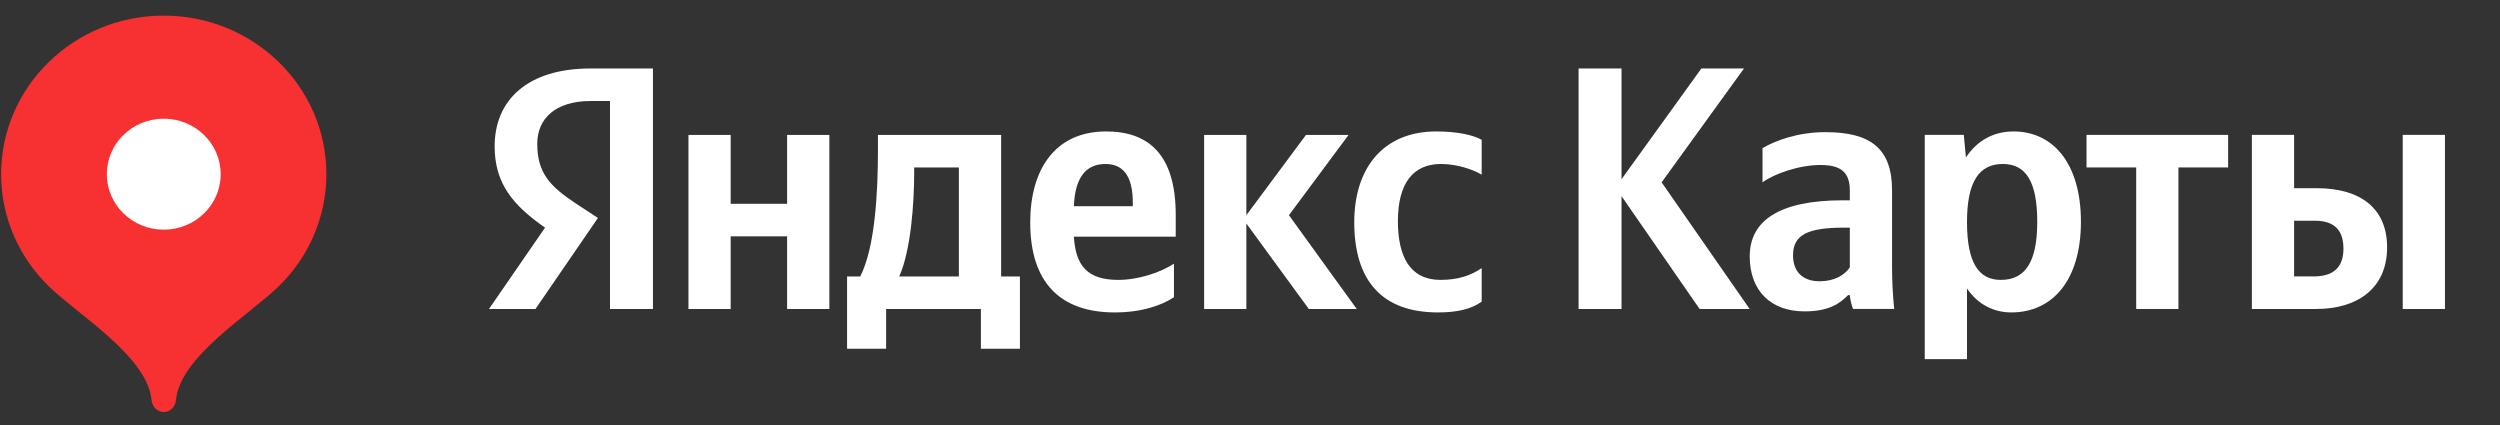<svg width="100" height="17" viewBox="0 0 100 17" fill="none" xmlns="http://www.w3.org/2000/svg">
<rect x="0" y="0" width="100" height="17" fill="#333333" stroke="none"/>
<g clip-path="url(#clip0_1199_1196)">
<path d="M6.55 0.625C2.958 0.625 0.045 3.464 0.045 6.967C0.045 8.717 0.773 10.303 1.95 11.45C3.127 12.598 5.9 14.26 6.062 16.004C6.087 16.265 6.281 16.48 6.55 16.48C6.819 16.48 7.013 16.265 7.038 16.004C7.2 14.26 9.973 12.598 11.15 11.45C12.327 10.303 13.055 8.717 13.055 6.967C13.055 3.464 10.143 0.625 6.55 0.625Z" fill="#F73132"/>
<path d="M6.55 9.187C7.807 9.187 8.827 8.193 8.827 6.967C8.827 5.741 7.807 4.747 6.55 4.747C5.293 4.747 4.273 5.741 4.273 6.967C4.273 8.193 5.293 9.187 6.55 9.187Z" fill="white"/>
<path d="M24.4 12.359H26.118V2.739H23.619C21.107 2.739 19.786 3.999 19.786 5.853C19.786 7.334 20.51 8.206 21.802 9.106L19.559 12.359H21.419L23.918 8.718L23.052 8.151C22.001 7.459 21.49 6.919 21.49 5.756C21.49 4.732 22.228 4.04 23.634 4.04H24.4V12.359ZM46.958 11.888V10.546C46.433 10.892 45.553 11.196 44.729 11.196C43.494 11.196 43.026 10.629 42.955 9.466H47.029V8.594C47.029 6.172 45.936 5.258 44.247 5.258C42.188 5.258 41.209 6.795 41.209 8.898C41.209 11.321 42.43 12.497 44.587 12.497C45.666 12.497 46.461 12.22 46.958 11.888ZM57.52 12.497C58.301 12.497 58.855 12.359 59.267 12.068V10.725C58.841 11.016 58.33 11.196 57.62 11.196C56.413 11.196 55.916 10.283 55.916 8.843C55.916 7.334 56.527 6.559 57.634 6.559C58.287 6.559 58.926 6.781 59.267 6.988V5.59C58.912 5.397 58.287 5.258 57.45 5.258C55.292 5.258 54.17 6.767 54.17 8.885C54.17 11.21 55.263 12.497 57.52 12.497ZM31.484 5.397V8.151H29.227V5.397H27.538V12.359H29.227V9.452H31.484V12.359H33.174V5.397H31.484ZM40.797 11.058H40.045V5.397H35.118V5.992C35.118 7.694 35.005 9.895 34.409 11.058H33.883V13.95H35.445V12.359H39.236V13.95H40.797V11.058ZM52.353 12.359H54.27L51.558 8.608L53.943 5.397H52.239L49.854 8.608V5.397H48.165V12.359H49.854V8.94L52.353 12.359ZM44.218 6.559C45.056 6.559 45.312 7.237 45.312 8.109V8.248H42.955C42.998 7.141 43.409 6.559 44.218 6.559ZM38.355 11.058H35.97C36.439 10.006 36.567 8.109 36.567 6.905V6.698H38.355V11.058Z" fill="white"/>
<path d="M67.984 12.359H69.986L66.465 7.293L69.759 2.739H68.055L64.861 7.168V2.739H63.143V12.359H64.861V7.846L67.984 12.359Z" fill="white"/>
<path d="M75.682 7.611C75.682 5.922 74.802 5.286 73.013 5.286C71.892 5.286 71.011 5.632 70.501 5.922V7.293C70.955 6.96 71.948 6.6 72.814 6.6C73.624 6.6 73.993 6.877 73.993 7.625V8.012H73.723C71.139 8.012 69.989 8.843 69.989 10.255C69.989 11.666 70.87 12.455 72.176 12.455C73.169 12.455 73.595 12.137 73.922 11.805H73.993C74.007 11.985 74.064 12.22 74.121 12.358H75.767C75.71 11.791 75.682 11.223 75.682 10.656V7.611ZM73.993 10.697C73.78 11.002 73.382 11.251 72.786 11.251C72.076 11.251 71.721 10.836 71.721 10.213C71.721 9.396 72.303 9.106 73.751 9.106H73.993V10.697Z" fill="white"/>
<path d="M78.552 5.396H76.99V14.366H78.68V11.542C79.106 12.165 79.73 12.497 80.454 12.497C82.101 12.497 83.237 11.21 83.237 8.871C83.237 6.545 82.129 5.258 80.54 5.258C79.745 5.258 79.091 5.618 78.637 6.296L78.552 5.396ZM80.028 11.196C79.134 11.196 78.68 10.49 78.68 8.884C78.68 7.265 79.162 6.559 80.114 6.559C81.036 6.559 81.49 7.265 81.49 8.871C81.49 10.49 81.008 11.196 80.028 11.196Z" fill="white"/>
<path d="M89.125 6.698V5.396H83.461V6.698H85.448V12.359H87.137V6.698H89.125Z" fill="white"/>
<path d="M90.075 5.396V12.359H92.645C94.306 12.359 95.484 11.528 95.484 9.895C95.484 8.345 94.434 7.528 92.674 7.528H91.764V5.396H90.075ZM96.109 5.396V12.359H97.798V5.396H96.109ZM92.545 11.057H91.764V8.829H92.588C93.312 8.829 93.738 9.147 93.738 9.95C93.738 10.753 93.269 11.057 92.545 11.057Z" fill="white"/>
</g>
<defs>
<clipPath id="clip0_1199_1196">
<rect width="99" height="16" fill="white" transform="translate(0.045 0.625)"/>
</clipPath>
</defs>
</svg>

